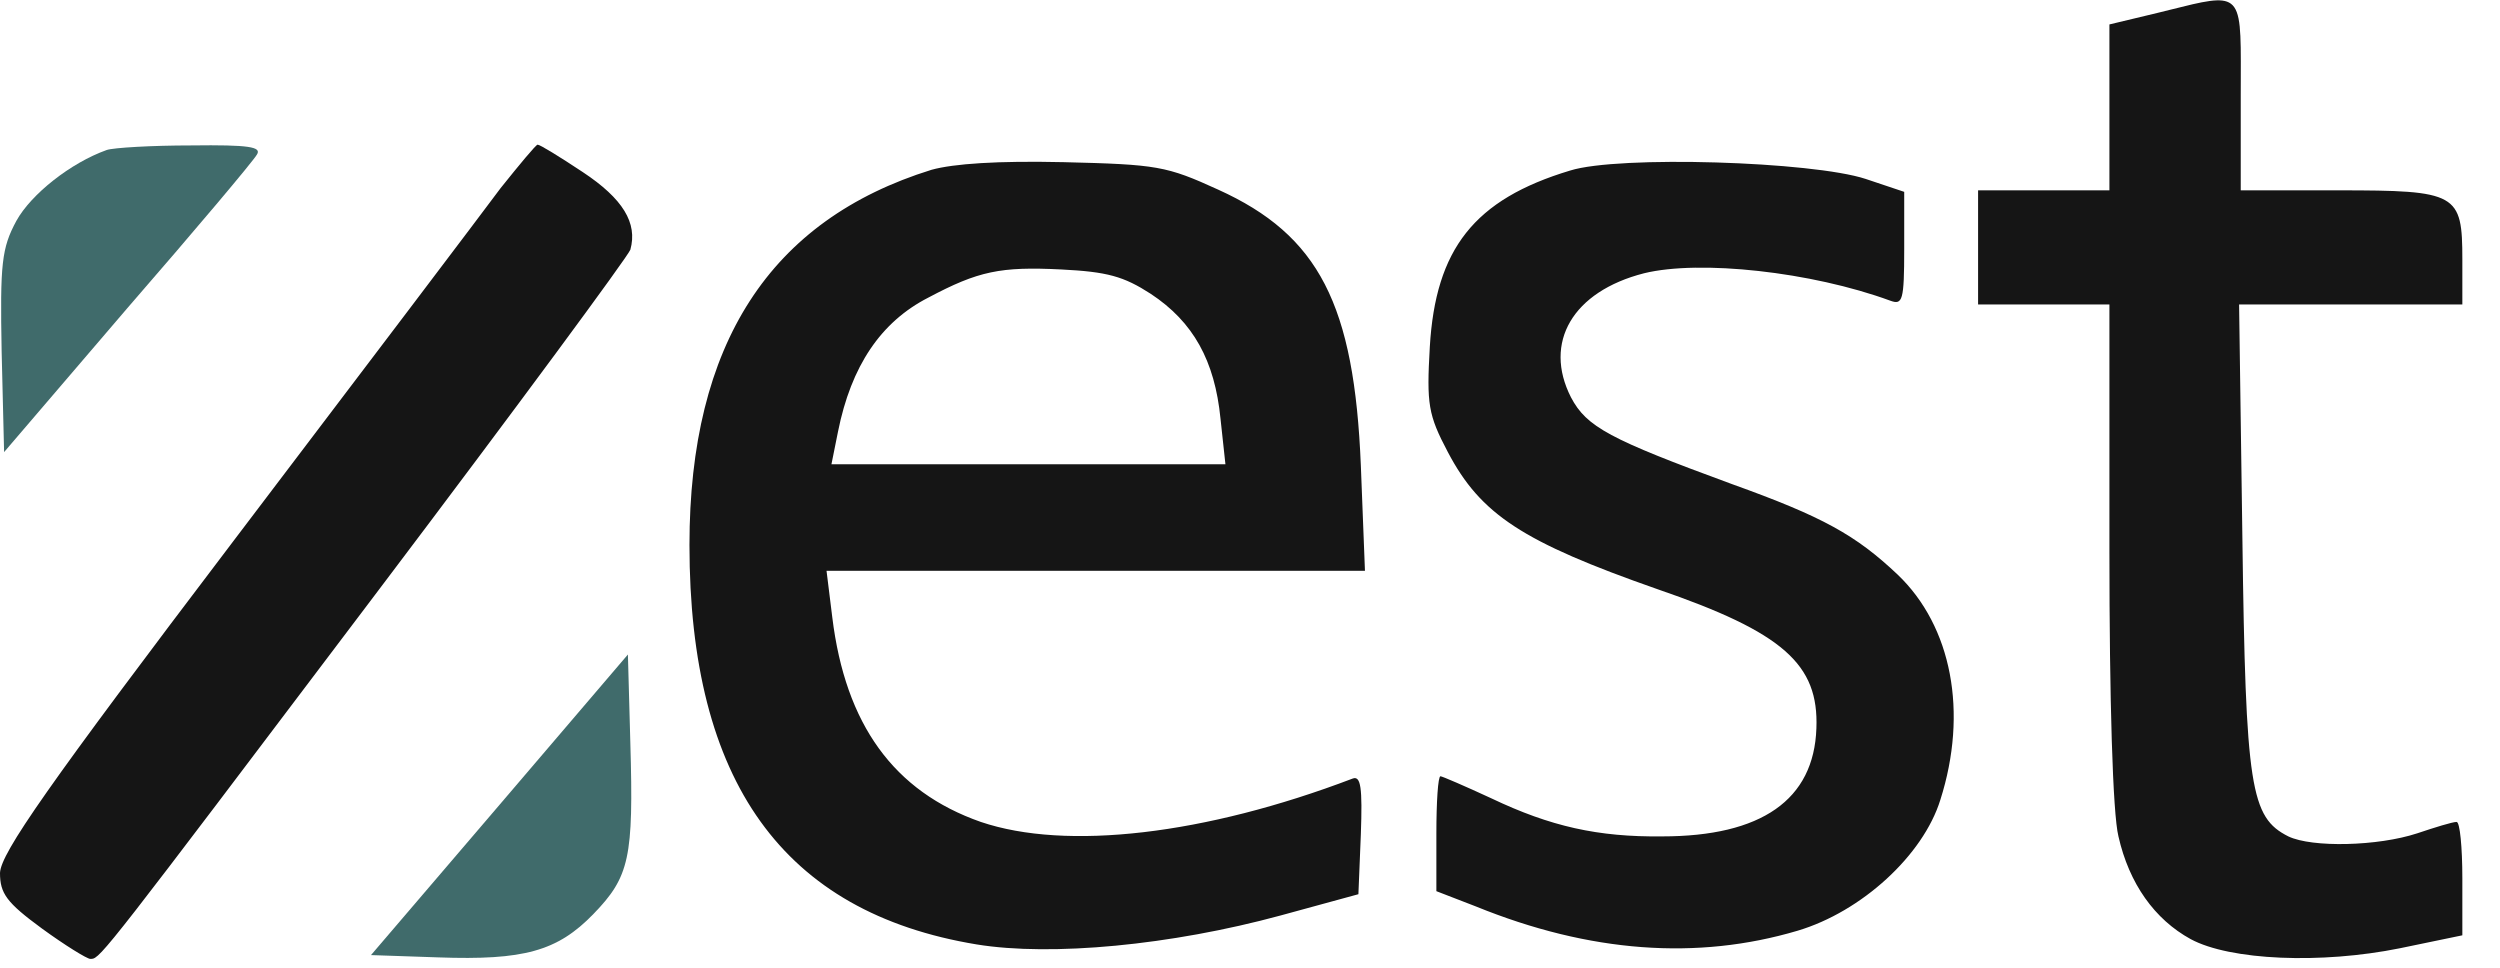 <svg width="111" height="43" viewBox="0 0 111 43" fill="none" xmlns="http://www.w3.org/2000/svg">
<g clip-path="url(#clip0_352_298)">
<path fill-rule="evenodd" clip-rule="evenodd" d="M93.658 1.085L95.772 0.578C95.979 0.527 96.175 0.478 96.361 0.432L96.361 0.432C97.86 0.056 98.644 -0.14 99.053 0.166C99.501 0.5 99.497 1.438 99.491 3.404V3.405C99.49 3.661 99.489 3.935 99.489 4.227V8.451H103.825C109.11 8.451 109.328 8.586 109.328 11.525V13.519H104.372H99.416L99.562 23.891C99.707 35.007 99.926 36.291 101.602 37.136C102.659 37.642 105.575 37.575 107.324 37C108.126 36.73 108.891 36.494 109.073 36.494C109.219 36.494 109.328 37.609 109.328 38.994V41.528L106.559 42.102C103.06 42.812 99.015 42.643 97.266 41.697C95.662 40.818 94.533 39.23 94.059 37.136C93.804 36.122 93.658 31.02 93.658 24.499V13.519H90.743H87.827V10.985V8.451H90.743H93.658V4.768V1.085ZM10.386 23.993C16.108 16.458 21.428 9.43 22.23 8.349C23.068 7.302 23.797 6.423 23.87 6.423C23.979 6.423 24.854 6.964 25.874 7.64C27.66 8.822 28.316 9.903 27.988 11.086C27.879 11.39 22.922 18.114 16.946 26.02L16.341 26.821C4.824 42.066 4.451 42.56 4.059 42.575C4.046 42.575 4.033 42.575 4.019 42.575H4.019L4.009 42.575C3.863 42.575 2.879 41.967 1.859 41.224C0.292 40.075 0 39.67 0 38.757C0.036 37.879 2.077 34.94 10.386 23.993ZM41.363 7.538C34.183 9.768 30.612 15.275 30.612 24.195C30.612 34.703 34.766 40.514 43.367 41.933C46.683 42.474 52.004 41.967 56.851 40.649L60.313 39.703L60.422 37.034C60.495 34.973 60.422 34.433 60.058 34.568C53.498 37.068 47.339 37.778 43.549 36.494C39.686 35.142 37.536 32.169 36.953 27.405L36.698 25.344H48.651H60.604L60.422 20.681C60.131 13.519 58.563 10.444 54.081 8.417C51.785 7.369 51.384 7.302 47.23 7.2C44.278 7.133 42.346 7.268 41.363 7.538ZM51.093 13.046C52.988 14.296 53.935 16.019 54.19 18.587L54.409 20.614H45.663H36.916L37.208 19.161C37.791 16.255 39.103 14.296 41.217 13.214C43.44 12.032 44.424 11.829 47.12 11.964C49.161 12.066 49.89 12.268 51.093 13.046ZM63.483 15.411C63.738 11.052 65.451 8.856 69.715 7.572C71.865 6.896 80.466 7.167 82.834 7.944L84.547 8.518V11.052C84.547 13.35 84.474 13.552 83.928 13.35C80.429 12.066 75.473 11.525 72.995 12.133C69.824 12.944 68.512 15.208 69.751 17.641C70.444 18.958 71.464 19.499 76.894 21.492C80.939 22.945 82.397 23.756 84.256 25.513C86.661 27.81 87.39 31.628 86.151 35.514C85.385 37.98 82.652 40.48 79.81 41.325C75.364 42.643 70.59 42.305 65.524 40.244L63.775 39.568V37C63.775 35.615 63.848 34.466 63.957 34.466C64.03 34.466 65.05 34.906 66.216 35.446C68.84 36.696 70.954 37.169 73.797 37.136C78.206 37.136 80.539 35.514 80.648 32.338C80.757 29.5 79.19 28.081 73.578 26.155C67.601 24.06 65.743 22.844 64.285 20.073C63.41 18.418 63.338 17.945 63.483 15.411Z" fill="#151515"/>
<path fill-rule="evenodd" clip-rule="evenodd" d="M0.729 9.802C1.385 8.619 3.134 7.234 4.738 6.66C5.029 6.558 6.742 6.457 8.491 6.457C11.079 6.423 11.625 6.525 11.407 6.863C11.261 7.133 8.673 10.207 5.649 13.687L0.182 20.073L0.073 15.613C-7.96467e-06 11.694 0.073 11.018 0.729 9.802ZM16.472 42.406L22.194 35.716L27.879 29.06L27.988 33.014C28.134 38.081 27.952 38.926 26.348 40.582C24.745 42.237 23.25 42.643 19.46 42.508L16.472 42.406Z" fill="#406B6B"/>
</g>
<defs>
<clipPath id="clip0_352_298">
<rect width="110.262" height="42.992" fill="white" transform="translate(0 0.004)"/>
</clipPath>
</defs>
</svg>
